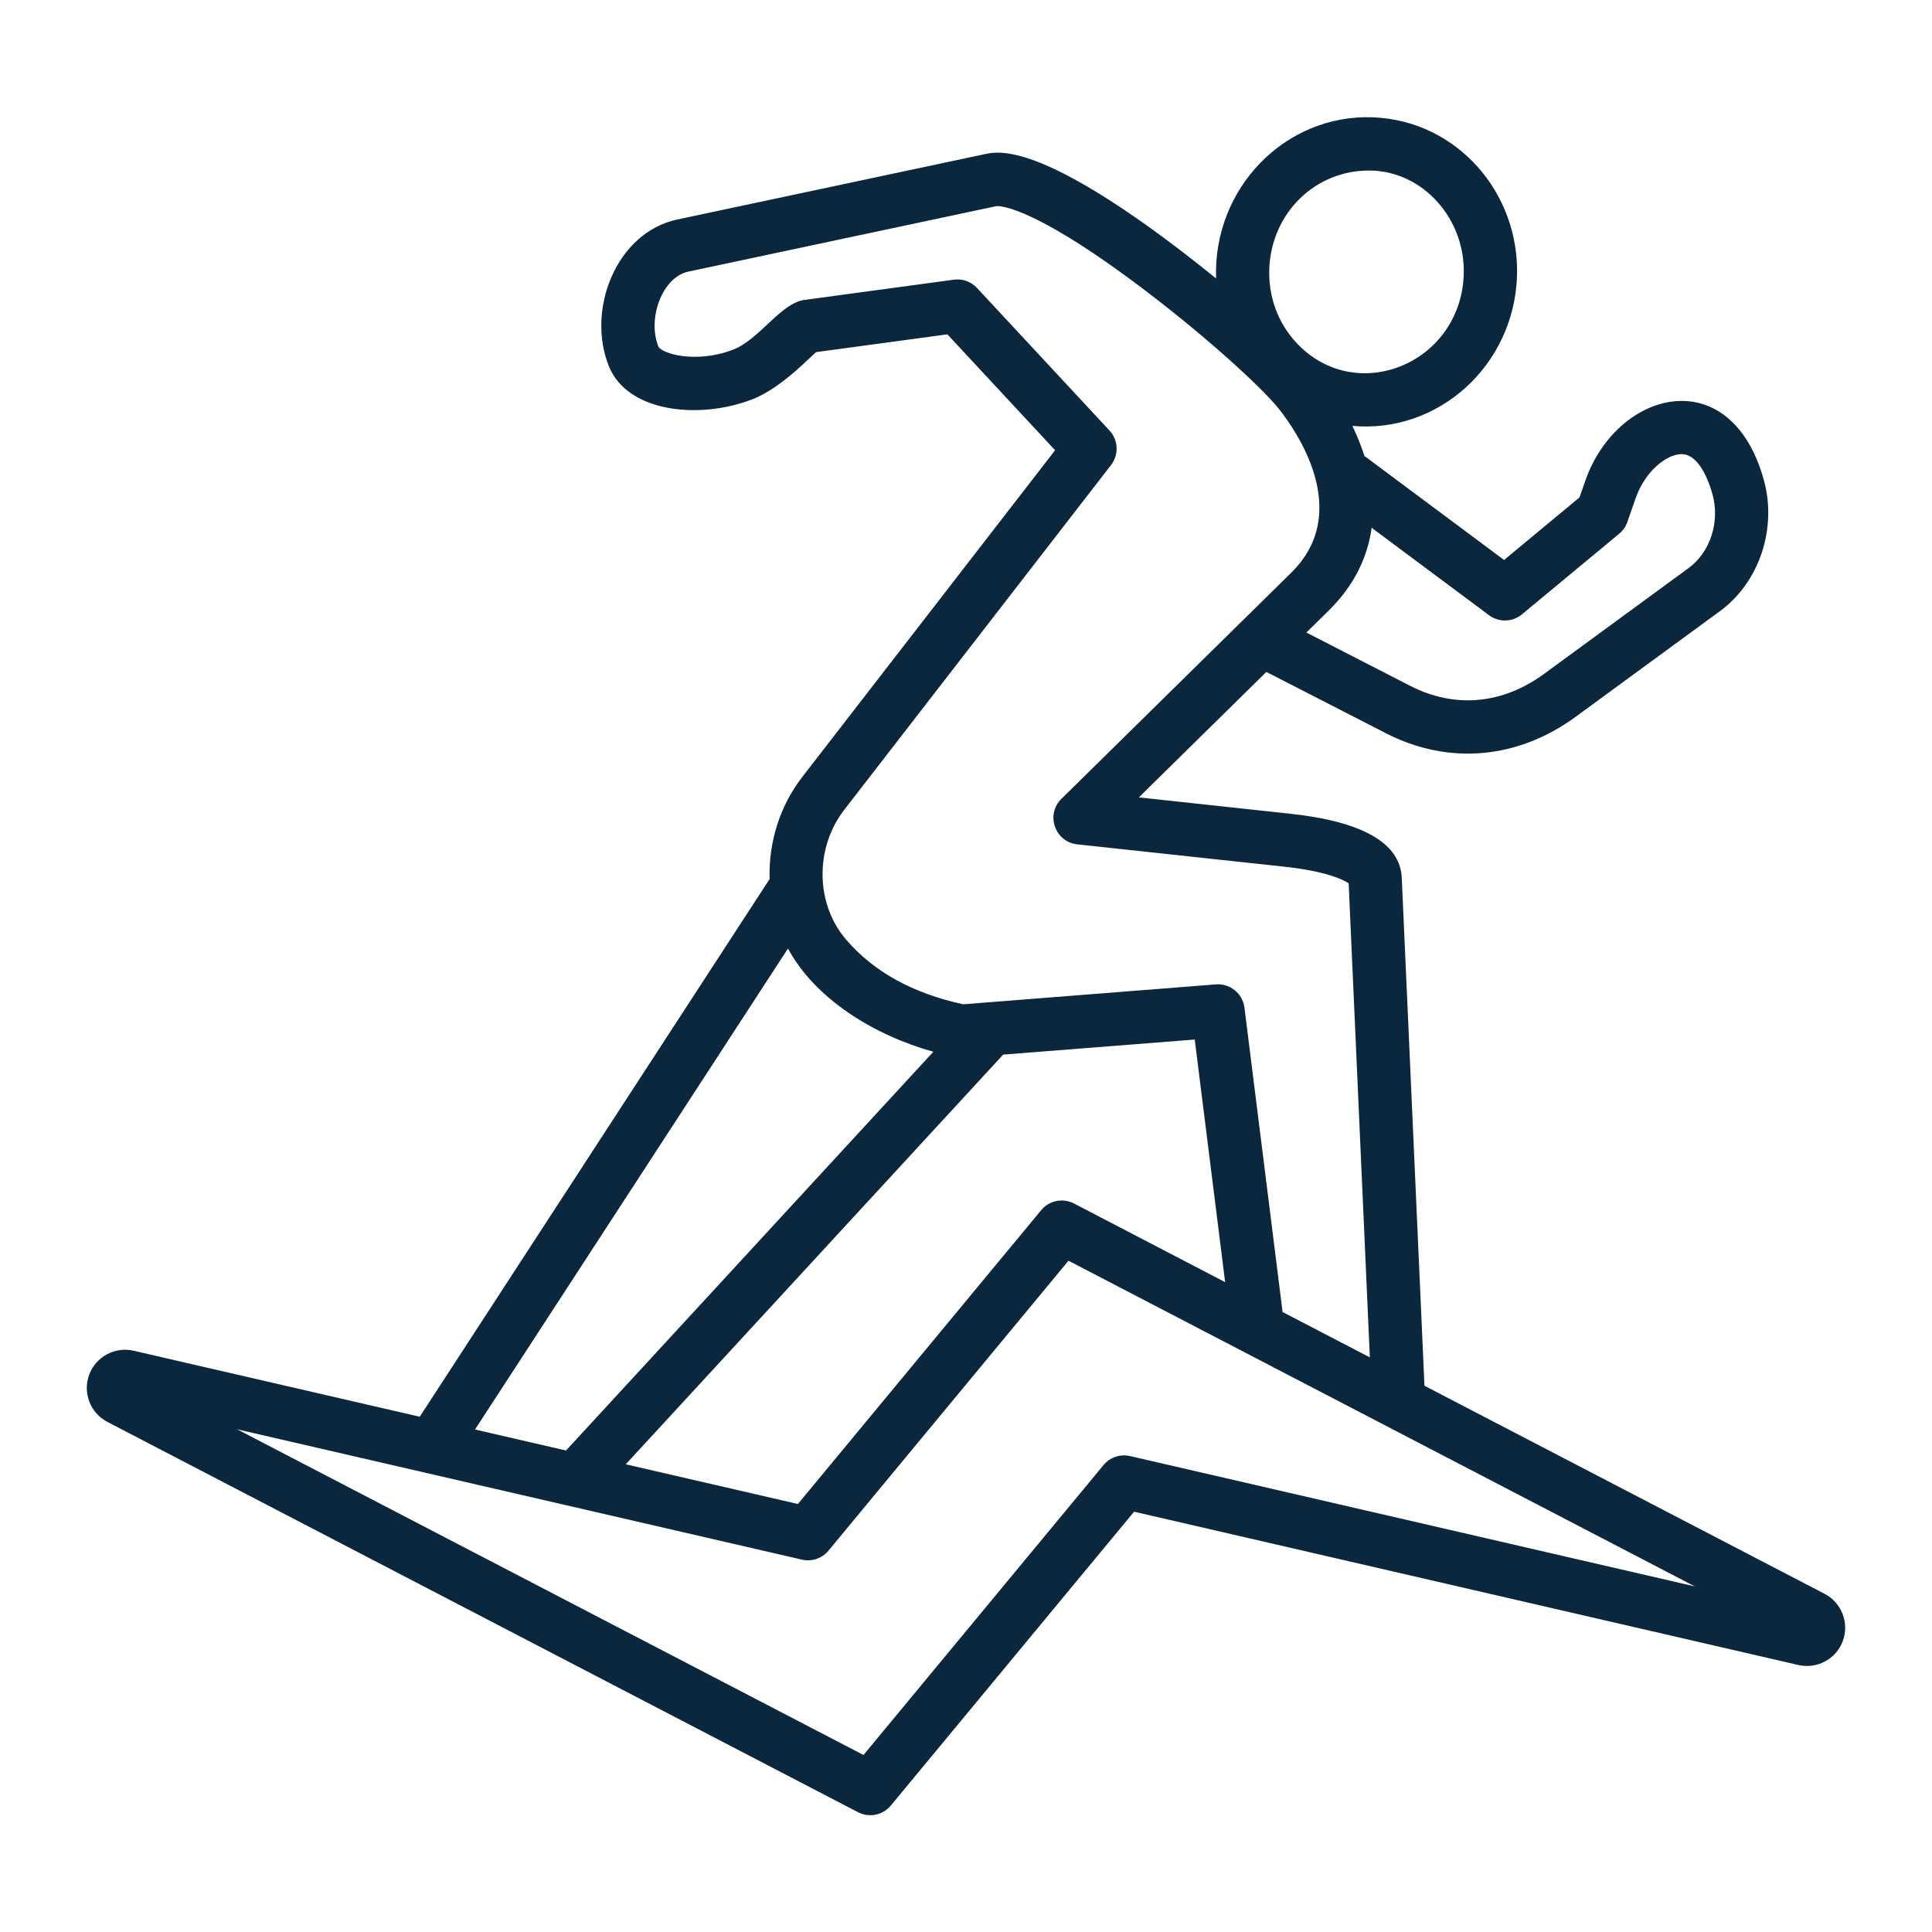 <svg version="1.0" preserveAspectRatio="xMidYMid meet" height="1080" viewBox="0 0 810 810" zoomAndPan="magnify" width="1080" xmlns:xlink="http://www.w3.org/1999/xlink" xmlns="http://www.w3.org/2000/svg"><path fill-rule="evenodd" fill-opacity="1" d="M 473.777 610.465 C 469.656 609.516 465.355 610.973 462.656 614.238 L 362.023 735.785 L 99.402 599.238 L 336.215 653.879 C 340.336 654.84 344.637 653.383 347.328 650.133 L 447.969 528.566 L 710.582 665.117 Z M 330.367 397.668 L 199.148 599.332 L 237.305 608.133 L 391.312 440.953 C 366.461 434.039 341.777 418.852 330.367 397.668 Z M 420.59 442.145 L 262.355 613.91 L 334.523 630.559 L 436.512 507.375 C 439.871 503.309 445.602 502.152 450.27 504.57 L 513.641 537.539 L 500.898 435.832 Z M 354.012 339.441 C 341.477 355.637 341.863 379.156 354.918 394.156 C 366.594 407.578 382.598 416.379 403.805 421.055 L 509.781 412.707 C 515.738 412.258 520.996 416.551 521.742 422.457 L 537.73 550.066 L 574.316 569.086 L 565.434 370.375 C 563.289 368.75 555.609 365.219 538.52 363.375 L 451.625 353.992 C 442.27 352.984 438.293 341.504 444.992 334.926 L 541.363 240.098 C 567.094 214.781 543.867 181.086 536.137 171.383 C 528.805 162.16 504.023 139.613 476.785 119.266 C 430.203 84.441 417.781 86.41 417.656 86.438 L 288.598 113.871 C 277.621 116.195 271.305 133.633 276.035 145.266 C 277.195 148.117 291.391 152.625 307.207 146.66 C 318.34 142.445 327.262 127.102 337.25 125.746 L 399.926 117.258 C 403.531 116.777 407.137 118.059 409.609 120.723 L 465.164 180.5 C 468.887 184.512 469.16 190.637 465.816 194.957 Z M 532.156 112.574 C 533.082 89.254 551.559 71.102 574.648 71.504 C 596.77 71.887 614.594 92.004 613.668 115.379 C 612.191 152.613 568.293 170.402 543.473 143.648 C 535.711 135.293 531.691 124.254 532.156 112.574 Z M 638.086 257.562 L 678.867 223.75 C 680.434 222.453 681.613 220.758 682.281 218.828 L 685.711 208.984 C 689.801 197.25 699.043 190.254 705.211 190.398 C 712.551 190.621 716.574 202.227 717.961 207.195 C 721.184 218.754 717.055 231.496 707.93 238.176 L 647.445 282.465 C 629.883 295.34 609.902 297.117 591.184 287.52 L 547.695 265.195 L 557.031 256.02 C 567.898 245.328 573.41 233.426 575.07 221.273 L 624.281 257.93 C 628.418 261.008 634.121 260.855 638.086 257.562 Z M 764.969 668.215 L 597.211 580.98 L 587.695 368.031 C 587.043 353.484 571.305 344.438 540.918 341.164 L 477.465 334.312 L 530.93 281.711 L 580.988 307.387 C 607.332 320.91 636.359 318.285 660.645 300.488 L 721.133 256.199 C 737.602 244.133 745.148 221.527 739.484 201.188 C 725.512 151.055 677.957 163.371 664.617 201.633 L 662.211 208.539 L 630.586 234.77 L 572.031 191.156 C 570.672 186.867 568.969 182.648 566.977 178.555 C 602.949 181.84 634.52 153.363 635.992 116.25 C 637.391 81.039 610.879 50.445 575.441 49.176 C 538.785 47.863 508.527 78.941 509.844 116.75 C 503.332 111.441 496.613 106.191 490.016 101.258 C 434.734 59.973 418.387 63.445 413.016 64.594 L 283.957 92.027 C 258.457 97.441 245.617 129.812 255.348 153.699 C 263.043 172.586 292.461 176.098 315.105 167.543 C 328.113 162.629 340.906 148.211 342.258 147.617 L 397.191 140.172 L 442.352 188.773 L 336.344 325.762 C 326.738 338.164 322.207 353.477 322.664 368.535 L 175.973 593.973 L 56.016 566.301 C 48.172 564.48 40.156 568.832 37.375 576.379 C 34.594 583.926 37.879 592.414 45.02 596.141 L 359.723 759.777 C 364.344 762.172 370.105 761.062 373.48 756.988 L 475.469 633.789 L 753.969 698.059 C 761.816 699.875 769.832 695.547 772.613 687.98 C 775.398 680.43 772.113 671.938 764.969 668.215 Z M 764.969 668.215" fill="#0b273e"></path></svg>